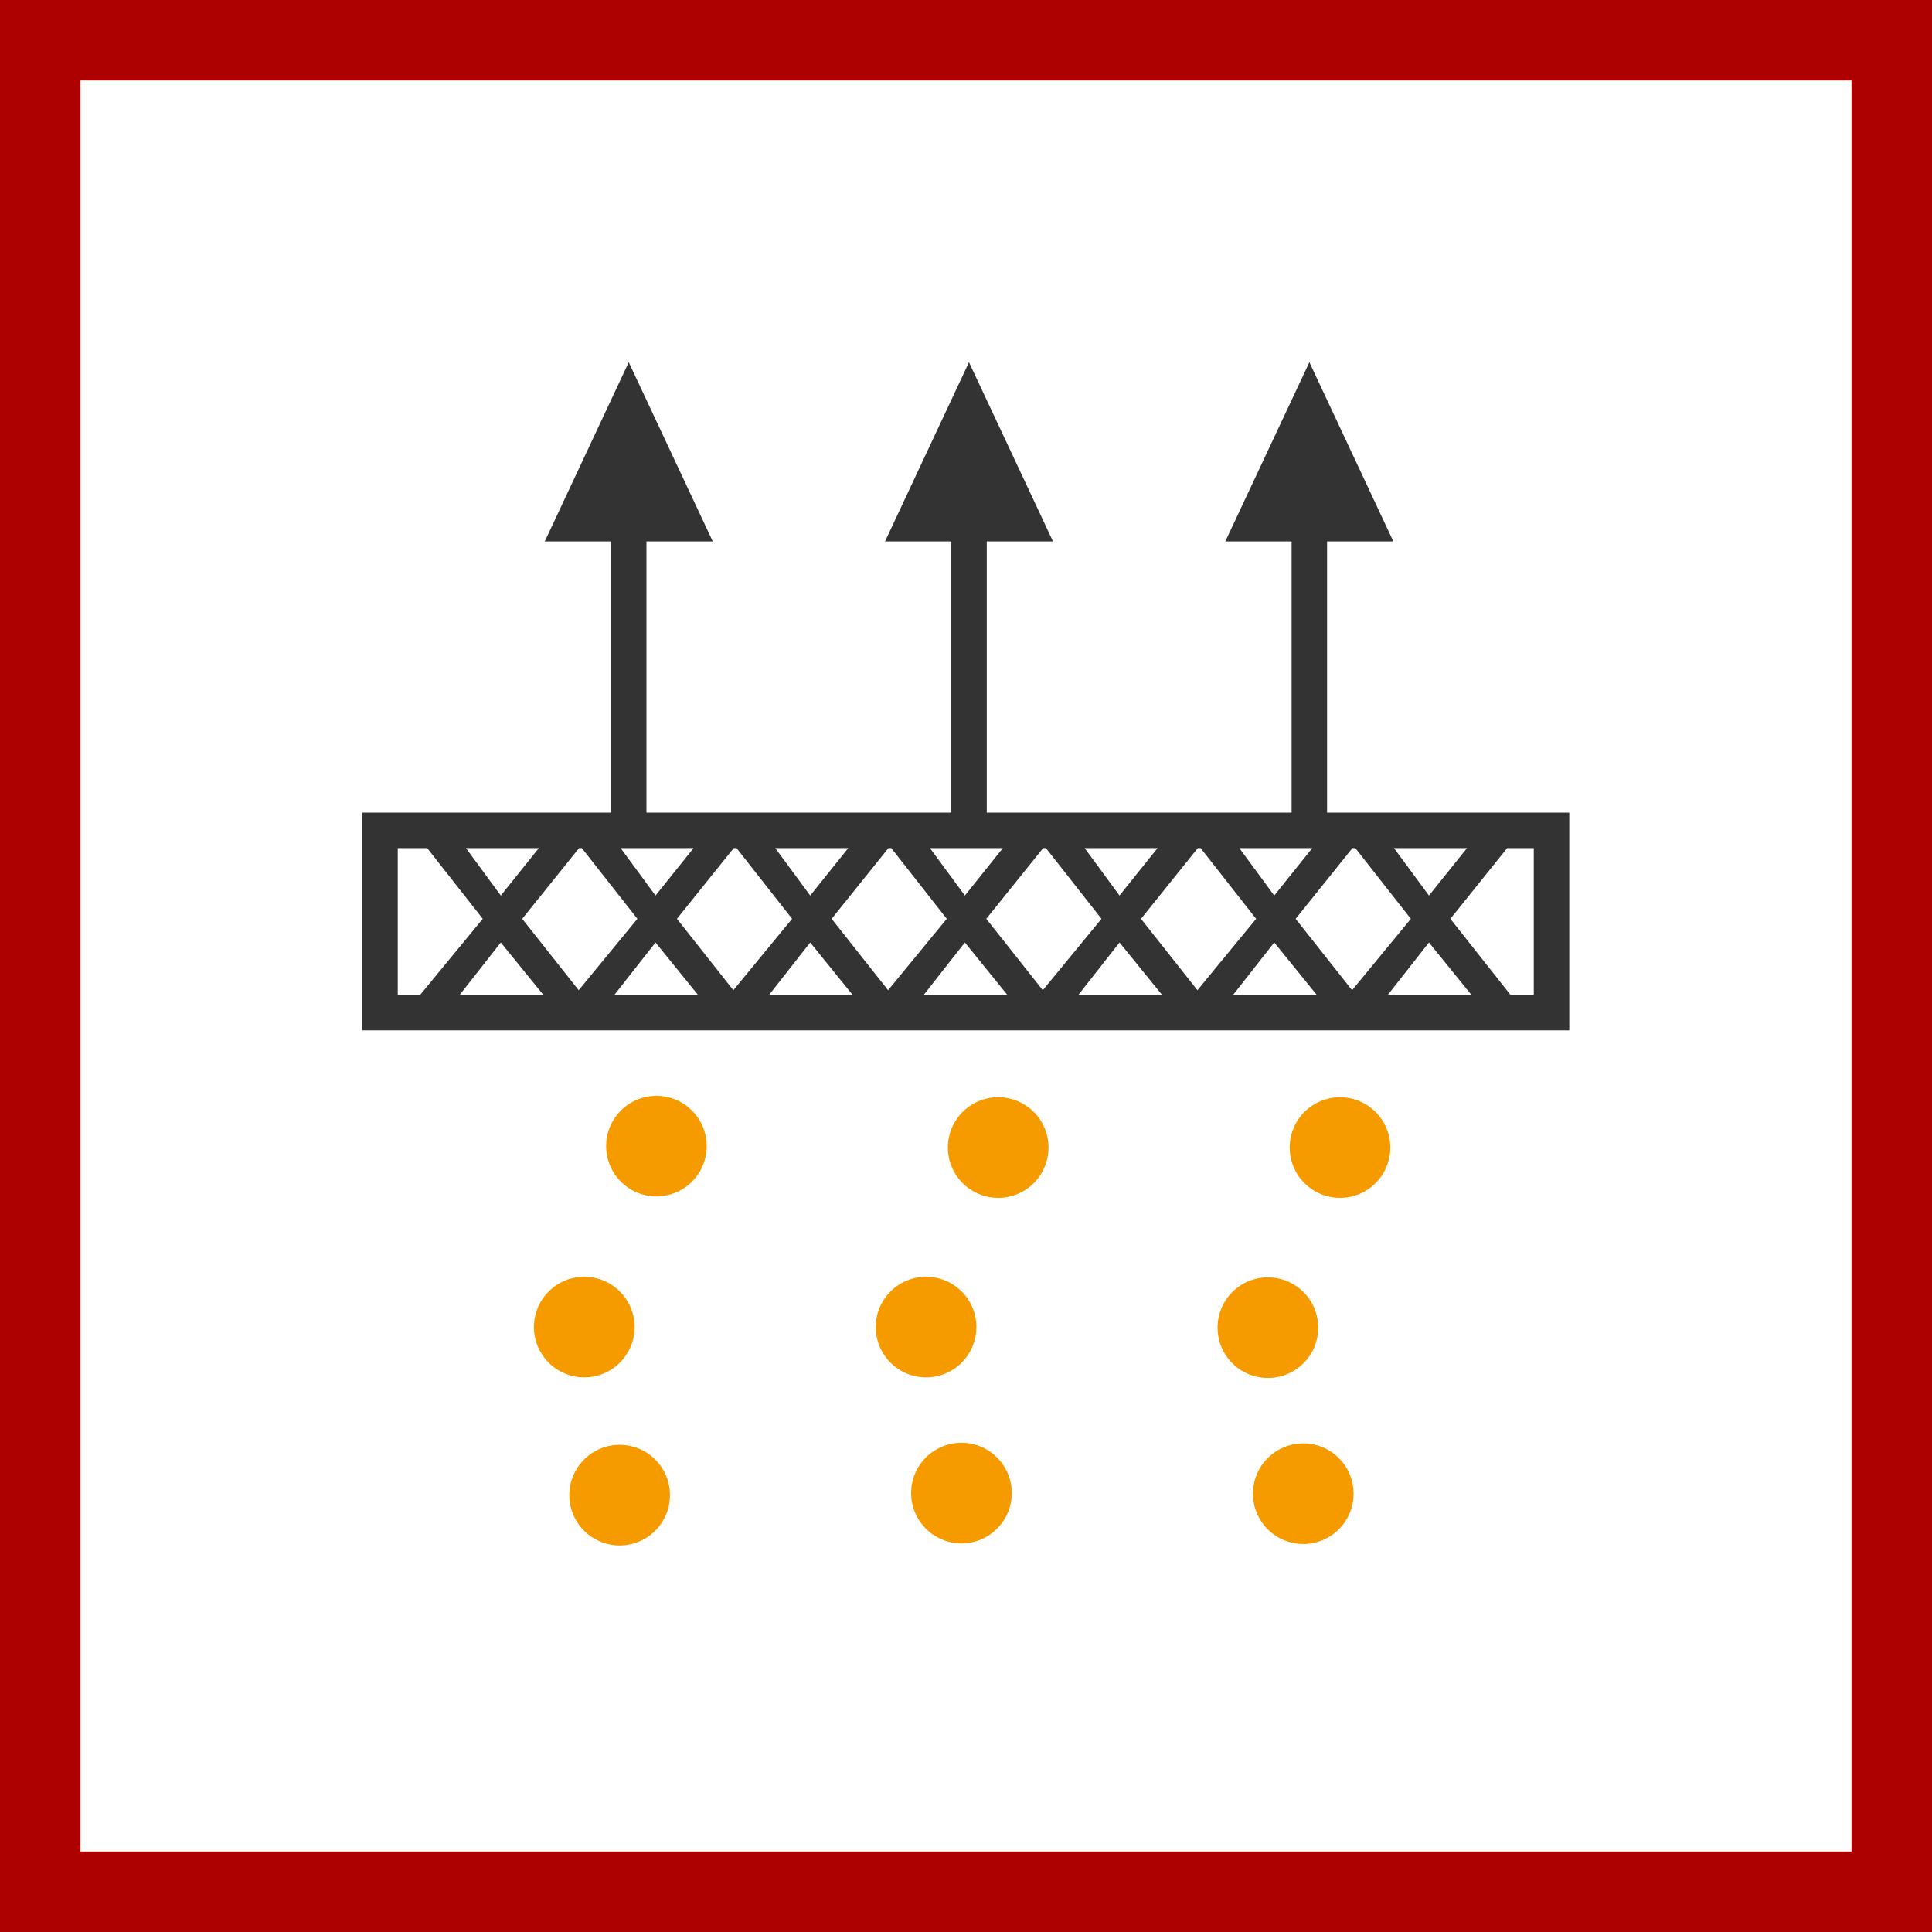 <svg xmlns="http://www.w3.org/2000/svg" width="48" height="48" fill="none" viewBox="0 0 48 48"><rect x="0" y="0" width="48" height="48" fill="#808080" stroke="none"/><g clip-path="url(#a)"><path fill="#fff" stroke="#AD0000" stroke-width="2" d="M1 1H47V47H1V1Z"/><path fill="#333" fill-rule="evenodd" d="m32.531 9 2.087 4.452h-1.647v6.738h6.017v5.409H9V20.19h6.179v-6.738h-1.645L15.621 9l2.088 4.452h-1.648v6.738h7.572v-6.738h-1.645L24.074 9l2.088 4.452h-1.646v6.738h7.573v-6.738h-1.647L32.531 9ZM16.286 23.416l-1.022 1.301h2.077l-1.055-1.301Zm-3.844 0-1.021 1.301h2.078l-1.057-1.301Zm7.687 0-1.021 1.301h2.075l-1.054-1.301Zm3.843 0-1.022 1.301h2.077l-1.055-1.301Zm3.842 0-1.022 1.301h2.079l-1.057-1.301Zm3.844 0-1.022 1.301h2.078l-1.056-1.301Zm3.844 0-1.022 1.301h2.077l-1.055-1.301Zm-24.889-2.345h-.731v3.646h.556l1.556-1.889-1.381-1.757Zm27.493 0h-.661l-1.411 1.757 1.494 1.889h.578v-3.646Zm-4.434 0h-.071l-1.411 1.757 1.402 1.773 1.46-1.773-1.38-1.757Zm-3.843 0h-.069l-1.412 1.757 1.402 1.773 1.458-1.773-1.379-1.757Zm-3.844 0h-.068l-1.413 1.757 1.404 1.773 1.458-1.773-1.381-1.757Zm-3.842 0h-.07l-1.411 1.757 1.402 1.773 1.458-1.773-1.379-1.757Zm-3.844 0h-.07l-1.411 1.757 1.402 1.773 1.459-1.773-1.38-1.757Zm-3.844 0h-.068l-1.413 1.757 1.403 1.773 1.459-1.773-1.381-1.757Zm21.992 0h-1.814l.869 1.179.945-1.179Zm-3.844 0h-1.812l.867 1.179.945-1.179Zm-3.844 0h-1.811l.866 1.179.945-1.179Zm-3.843 0h-1.812l.868 1.179.944-1.179Zm-3.841 0h-1.814l.868 1.179.946-1.179Zm-3.844 0h-1.812l.867 1.179.945-1.179Zm-3.844 0h-1.811l.866 1.179.945-1.179Z" clip-rule="evenodd"/><path fill="#F59B00" d="M33.629 37.145a1.25 1.25 0 1 0-2.499 0 1.25 1.25 0 0 0 2.499 0ZM25.136 37.145a1.25 1.25 0 1 0-2.498 0 1.25 1.25 0 0 0 2.498 0ZM16.645 37.145a1.25 1.25 0 1 0-2.5.002 1.25 1.25 0 0 0 2.5-.002ZM32.75 33.02a1.25 1.25 0 1 0-2.499.002 1.25 1.25 0 0 0 2.499-.002ZM24.257 33.02a1.25 1.25 0 1 0-2.498.002 1.25 1.25 0 0 0 2.498-.002ZM15.765 33.02a1.25 1.25 0 1 0-2.498.002 1.25 1.25 0 0 0 2.498-.002ZM34.542 28.51a1.25 1.25 0 1 0-2.5.001 1.25 1.25 0 0 0 2.5-.002ZM26.05 28.51a1.25 1.25 0 1 0-2.5.001 1.25 1.25 0 0 0 2.5-.002ZM17.557 28.51a1.249 1.249 0 1 0-2.497 0 1.249 1.249 0 0 0 2.497 0Z"/></g><defs><clipPath id="a"><path fill="#fff" d="M0 0h48v48H0z"/></clipPath></defs></svg>